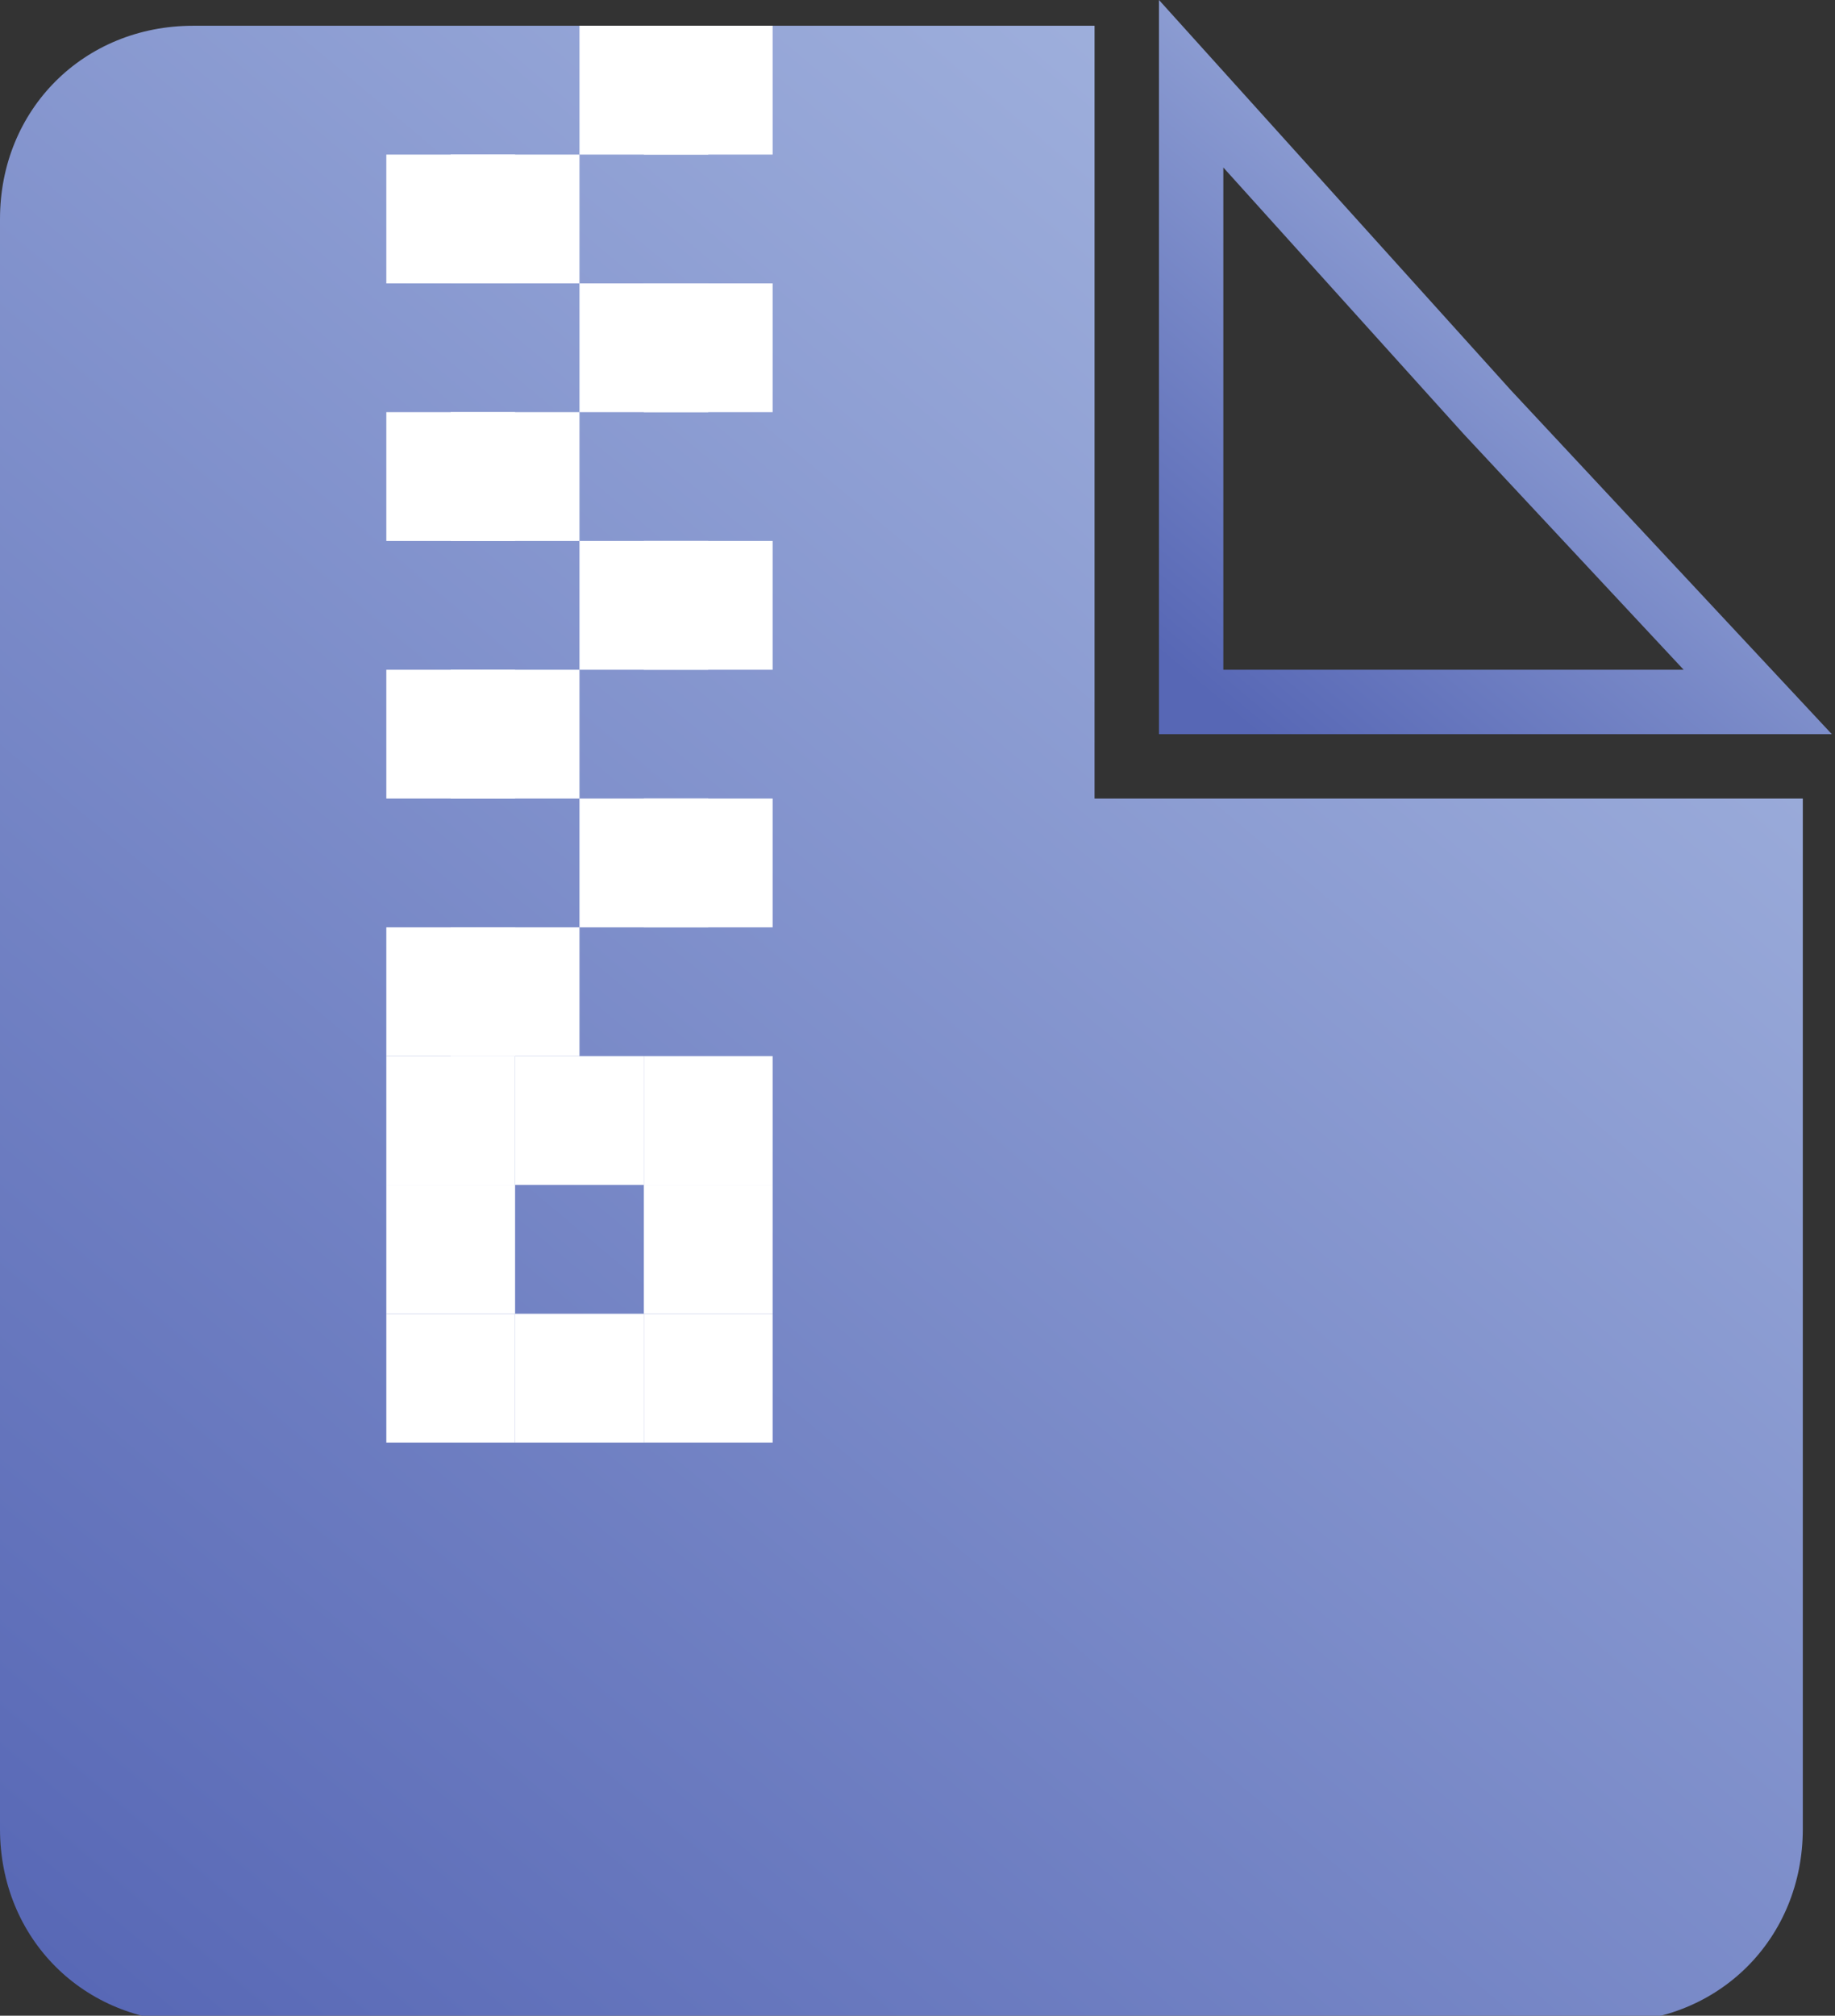 <?xml version="1.0" encoding="utf-8"?>
<!-- Generator: Adobe Illustrator 21.0.0, SVG Export Plug-In . SVG Version: 6.00 Build 0)  -->
<svg version="1.1" id="Compression_icon" xmlns="http://www.w3.org/2000/svg" xmlns:xlink="http://www.w3.org/1999/xlink" x="0px"
	 y="0px" viewBox="0 0 28.5 31.3" style="enable-background:new 0 0 28.5 31.3;" xml:space="preserve">
<rect x="0" y="0" width="28.5" height="31.3" fill="#333333" stroke="none"/>
<style type="text/css">
	.st0{fill:url(#矩形_2277_1_);}
	.st1{fill:#FFFFFF;}
	.st2{fill:none;stroke:url(#矩形_2278_1_);}
</style>
<linearGradient id="矩形_2277_1_" gradientUnits="userSpaceOnUse" x1="1120.024" y1="-312.971" x2="1146.01" y2="-282.002" gradientTransform="matrix(1 0 0 -1 -1119 -281.625)">
	<stop  offset="0" style="stop-color:#5767B5"/>
	<stop  offset="1" style="stop-color:#ABBCE3"/>
</linearGradient>
<path id="矩形_2277" class="st0" d="M28,12.4v16c0,1.7-1.3,3-3,3H3c-1.7,0-3-1.3-3-3v-25c0-1.7,1.3-3,3-3c0,0,7.7,0,14,0v12
	L28,12.4z"/>
<path id="矩形_2279_拷贝_24" class="st1" d="M7,2.4h2v2H7V2.4z"/>
<path id="矩形_2279_拷贝_2" class="st1" d="M9,0.4h2v2H9V0.4z"/>
<path id="矩形_2279_拷贝_20" class="st1" d="M10,0.4h2v2h-2V0.4z"/>
<path id="矩形_2279_拷贝_3" class="st1" d="M6,2.4h2v2H6V2.4z"/>
<path id="矩形_2279_拷贝_25" class="st1" d="M7,6.4h2v2H7V6.4z"/>
<path id="矩形_2279_拷贝_4" class="st1" d="M9,4.4h2v2H9V4.4z"/>
<path id="矩形_2279_拷贝_19" class="st1" d="M10,4.4h2v2h-2V4.4z"/>
<path id="矩形_2279_拷贝_5" class="st1" d="M6,6.4h2v2H6V6.4z"/>
<path id="矩形_2279_拷贝_26" class="st1" d="M7,10.4h2v2H7V10.4z"/>
<path id="矩形_2279_拷贝_6" class="st1" d="M9,8.4h2v2H9V8.4z"/>
<path id="矩形_2279_拷贝_18" class="st1" d="M10,8.4h2v2h-2V8.4z"/>
<path id="矩形_2279_拷贝_7" class="st1" d="M6,10.4h2v2H6V10.4z"/>
<path id="矩形_2279_拷贝_27" class="st1" d="M7,14.4h2v2H7V14.4z"/>
<path id="矩形_2279_拷贝_22" class="st1" d="M9,12.4h2v2H9V12.4z"/>
<path id="矩形_2279_拷贝_8" class="st1" d="M10,12.4h2v2h-2V12.4z"/>
<path id="矩形_2279_拷贝_9" class="st1" d="M6,14.4h2v2H6V14.4z"/>
<path id="矩形_2279_拷贝_10" class="st1" d="M6,16.4h2v2H6V16.4z"/>
<path id="矩形_2279_拷贝_11" class="st1" d="M6,18.4h2v2H6V18.4z"/>
<path id="矩形_2279_拷贝_12" class="st1" d="M8,16.4h2v2H8V16.4z"/>
<path id="矩形_2279_拷贝_13" class="st1" d="M10,16.4h2v2h-2V16.4z"/>
<path id="矩形_2279_拷贝_14" class="st1" d="M10,18.4h2v2h-2V18.4z"/>
<path id="矩形_2279_拷贝_15" class="st1" d="M8,20.4h2v2H8V20.4z"/>
<path id="矩形_2279_拷贝_17" class="st1" d="M10,20.4h2v2h-2V20.4z"/>
<path id="矩形_2279_拷贝_16" class="st1" d="M6,20.4h2v2H6V20.4z"/>
<linearGradient id="矩形_2278_1_" gradientUnits="userSpaceOnUse" x1="1137.861" y1="-292.497" x2="1145.911" y2="-282.902" gradientTransform="matrix(1 0 0 -1 -1119 -281.625)">
	<stop  offset="0" style="stop-color:#5767B5"/>
	<stop  offset="1" style="stop-color:#ABBCE3"/>
</linearGradient>
<path id="矩形_2278" class="st2" d="M18.5,1.3l4.6,5.1l4.2,4.5h-8.8V1.3z"/>
</svg>
